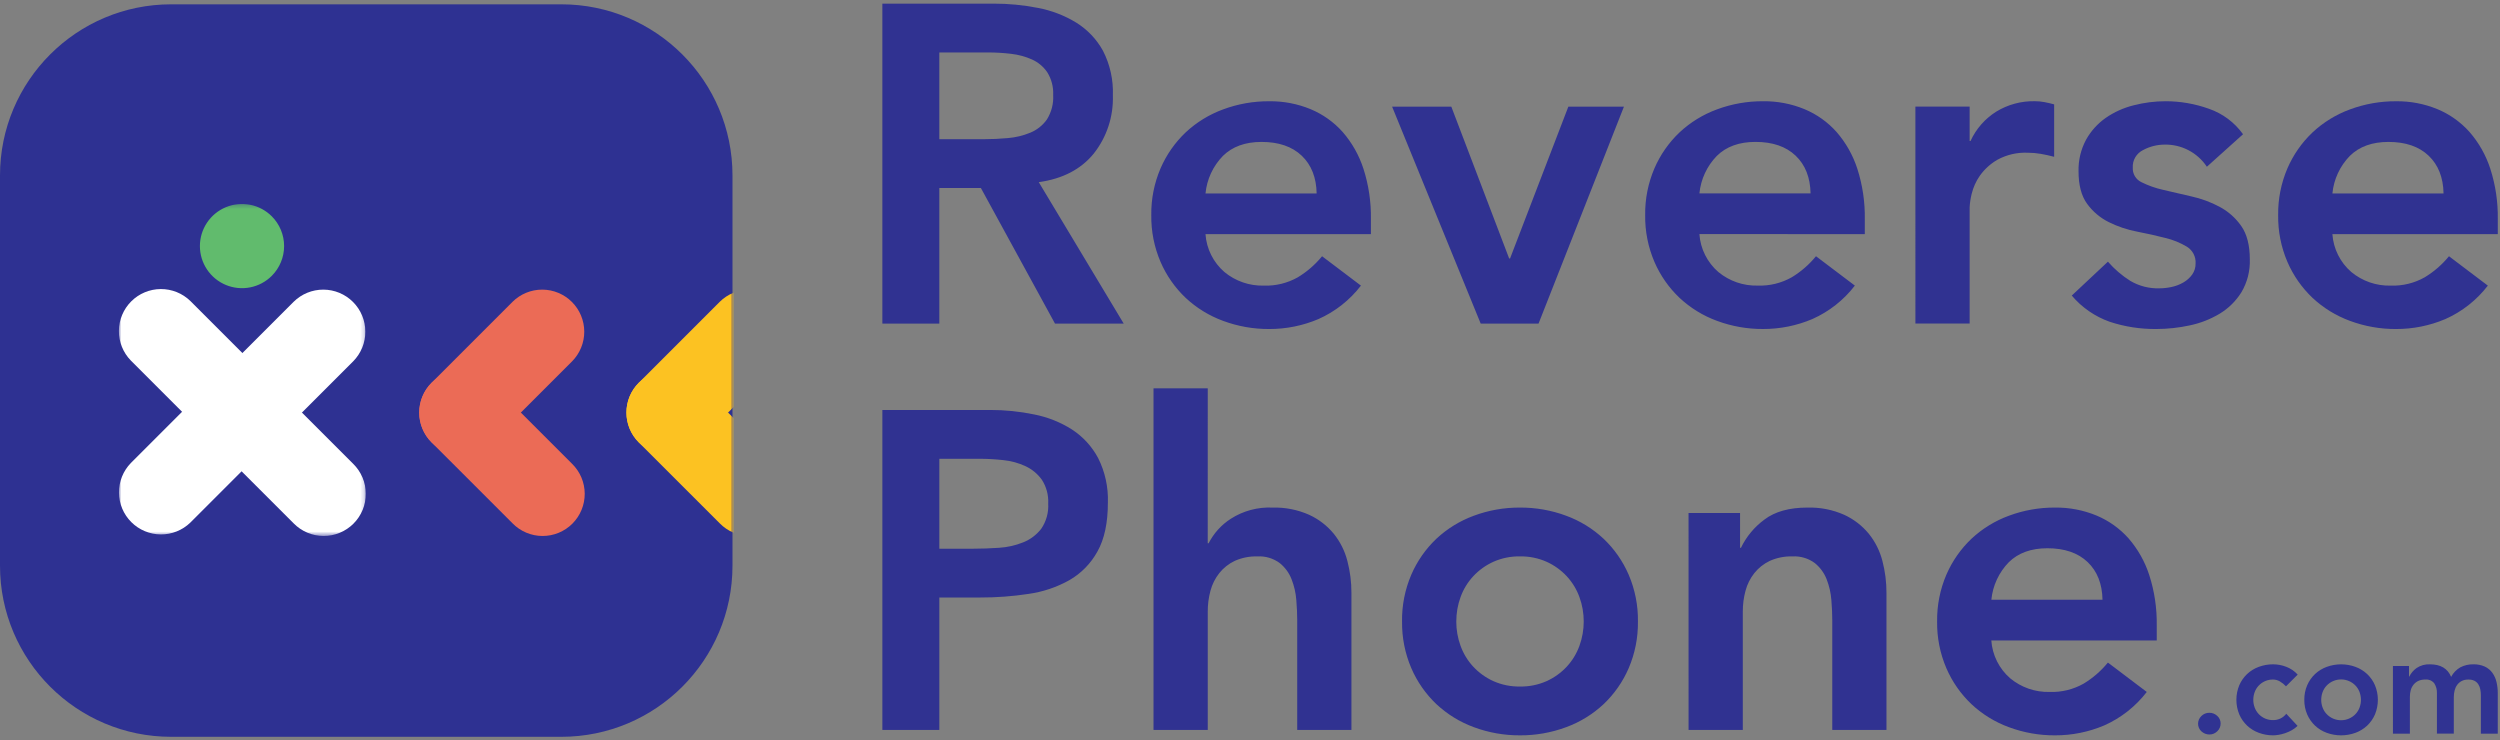 <svg xmlns="http://www.w3.org/2000/svg" width="628" height="186" fill="none" viewBox="0 0 628 186"><rect x="0" y="0" width="628" height="186" fill="#808080" stroke="none"/><path fill="#2E3091" d="M221.651.915h27.929c3.753-.01 7.499.351 11.181 1.078 3.393.642 6.642 1.892 9.59 3.69 2.797 1.737 5.104 4.16 6.7 7.04 1.787 3.468 2.648 7.339 2.5 11.238.177 5.299-1.532 10.488-4.824 14.644-3.216 3.933-7.813 6.317-13.792 7.152l21.341 35.531h-17.258L246.402 47.23h-10.444v34.055h-14.307V.915ZM247.079 34.97c2.043 0 4.087-.095 6.13-.284 1.932-.162 3.827-.621 5.619-1.362 1.662-.687 3.098-1.828 4.143-3.292 1.162-1.846 1.717-4.009 1.589-6.187.094-1.998-.42-3.977-1.476-5.676-.96-1.417-2.297-2.538-3.86-3.235-1.676-.743-3.457-1.221-5.279-1.419-1.865-.223-3.741-.337-5.619-.341h-12.368v21.8l11.121-.004Zm55.737 23.838c.125 1.826.61 3.608 1.429 5.245.818 1.637 1.953 3.095 3.339 4.29 2.774 2.288 6.281 3.497 9.876 3.405 2.996.103 5.961-.623 8.57-2.1 2.31-1.402 4.363-3.187 6.073-5.279l9.762 7.379c-2.804 3.643-6.472 6.53-10.671 8.4-3.913 1.661-8.122 2.512-12.373 2.5-3.949.022-7.869-.67-11.57-2.045-3.497-1.278-6.701-3.247-9.422-5.789-2.687-2.552-4.83-5.622-6.3-9.024-1.59-3.71-2.383-7.713-2.327-11.749-.056-4.036.737-8.039 2.327-11.749 1.47-3.402 3.613-6.472 6.3-9.025 2.721-2.542 5.925-4.511 9.422-5.789 3.704-1.375 7.627-2.067 11.579-2.043 3.561-.043 7.093.633 10.387 1.987 3.082 1.283 5.837 3.242 8.06 5.733 2.348 2.699 4.124 5.846 5.222 9.251 1.312 4.088 1.945 8.364 1.873 12.657v3.746l-41.556-.001Zm27.925-10.217c-.075-4.011-1.324-7.17-3.746-9.479-2.422-2.309-5.789-3.463-10.1-3.462-4.087 0-7.322 1.173-9.706 3.519-2.484 2.554-4.025 5.877-4.37 9.422h27.922Zm18.957-21.8h14.871l14.53 38.142h.227l14.644-38.142h13.962l-21.451 54.493h-14.53l-22.253-54.493Zm77.191 32.012c.125 1.826.61 3.608 1.429 5.245.818 1.637 1.953 3.095 3.339 4.29 2.774 2.288 6.281 3.497 9.876 3.405 2.996.103 5.961-.623 8.57-2.1 2.31-1.402 4.363-3.187 6.073-5.279l9.762 7.379c-2.804 3.643-6.472 6.53-10.671 8.4-3.913 1.661-8.122 2.512-12.373 2.5-3.952.024-7.875-.668-11.579-2.043-3.497-1.278-6.701-3.247-9.422-5.789-2.687-2.552-4.83-5.622-6.3-9.024-1.59-3.71-2.383-7.713-2.327-11.749-.056-4.036.737-8.039 2.327-11.749 1.47-3.402 3.613-6.472 6.3-9.025 2.721-2.542 5.925-4.511 9.422-5.789 3.704-1.375 7.627-2.067 11.579-2.043 3.561-.043 7.093.633 10.387 1.987 3.082 1.283 5.837 3.242 8.06 5.733 2.348 2.699 4.124 5.846 5.222 9.251 1.312 4.088 1.945 8.364 1.873 12.657v3.746l-41.547-.003Zm27.925-10.217c-.076-4.011-1.325-7.17-3.746-9.479-2.421-2.309-5.788-3.463-10.1-3.462-4.087 0-7.322 1.173-9.706 3.519-2.484 2.554-4.025 5.877-4.37 9.422h27.922Zm26.336-21.8h13.622v8.627h.227c1.39-3.038 3.639-5.604 6.47-7.379 2.903-1.769 6.25-2.675 9.649-2.611.819-.001 1.636.075 2.441.227.795.151 1.608.341 2.441.568v13.168c-1.133-.303-2.25-.549-3.349-.738-1.068-.187-2.151-.282-3.235-.284-2.667-.124-5.316.485-7.662 1.759-1.75 1.007-3.26 2.382-4.427 4.03-.959 1.373-1.652 2.913-2.043 4.541-.284 1.115-.456 2.256-.511 3.405v29.174h-13.622l-.001-54.487Zm73.218 15.1c-1.165-1.752-2.754-3.181-4.62-4.154-1.866-.973-3.948-1.457-6.051-1.408-1.863.012-3.695.479-5.335 1.362-.826.398-1.514 1.032-1.979 1.822-.465.79-.685 1.7-.632 2.615-.038.75.147 1.495.53 2.142.384.646.95 1.165 1.627 1.49 1.731.863 3.561 1.511 5.449 1.93 2.195.53 4.56 1.079 7.095 1.646 2.472.544 4.859 1.423 7.095 2.611 2.173 1.154 4.04 2.807 5.449 4.824 1.438 2.043 2.157 4.843 2.157 8.4.096 2.887-.632 5.742-2.1 8.23-1.368 2.2-3.234 4.048-5.449 5.392-2.333 1.401-4.885 2.399-7.549 2.951-2.76.601-5.576.905-8.4.908-3.971.042-7.921-.571-11.692-1.816-3.705-1.312-6.996-3.584-9.535-6.584l9.081-8.514c1.629 1.872 3.522 3.497 5.619 4.824 2.214 1.304 4.753 1.954 7.322 1.873 1.031-.005 2.058-.12 3.065-.341 1.038-.219 2.034-.602 2.951-1.135.871-.497 1.626-1.174 2.214-1.987.573-.812.871-1.787.851-2.781.051-.829-.122-1.657-.501-2.396-.38-.739-.952-1.362-1.656-1.804-1.692-1.013-3.53-1.76-5.449-2.214-2.195-.567-4.56-1.097-7.095-1.589-2.463-.468-4.85-1.27-7.095-2.384-2.162-1.07-4.032-2.648-5.449-4.6-1.438-1.967-2.157-4.692-2.157-8.173-.068-2.747.577-5.465 1.873-7.889 1.207-2.186 2.896-4.068 4.938-5.505 2.133-1.479 4.518-2.556 7.038-3.179 2.633-.679 5.341-1.023 8.06-1.022 3.675.007 7.322.641 10.784 1.873 3.475 1.188 6.492 3.432 8.629 6.419l-9.083 8.163Zm-332.717 61.098h27.021c3.756-.009 7.502.373 11.179 1.139 3.369.665 6.584 1.954 9.479 3.8 2.742 1.798 4.987 4.257 6.527 7.152 1.736 3.464 2.575 7.309 2.441 11.181 0 5.071-.87 9.157-2.611 12.26-1.642 3.001-4.075 5.494-7.036 7.207-3.18 1.781-6.664 2.955-10.273 3.462-4.037.616-8.116.919-12.2.908h-10.22v33.26h-14.307v-80.369Zm22.93 34.85c2.043 0 4.162-.076 6.357-.227 2.084-.126 4.134-.586 6.073-1.362 1.791-.709 3.359-1.885 4.541-3.405 1.277-1.864 1.896-4.101 1.76-6.357.11-2.104-.446-4.19-1.589-5.96-1.048-1.466-2.456-2.639-4.087-3.405-1.755-.819-3.635-1.337-5.562-1.532-1.959-.222-3.929-.336-5.9-.341h-10.216v22.59l8.623-.001Zm58.8-1.362h.227c1.287-2.527 3.227-4.663 5.619-6.187 3.096-1.969 6.721-2.94 10.387-2.781 3.181-.092 6.342.528 9.252 1.816 2.395 1.102 4.51 2.732 6.187 4.768 1.606 2.002 2.767 4.324 3.405 6.811.689 2.631 1.032 5.34 1.022 8.06v34.4h-13.617v-27.584c0-1.513-.076-3.197-.227-5.051-.137-1.79-.539-3.55-1.192-5.222-.626-1.603-1.663-3.013-3.008-4.087-1.608-1.175-3.574-1.756-5.562-1.646-1.972-.061-3.933.327-5.733 1.135-1.502.717-2.821 1.765-3.86 3.065-1.033 1.309-1.787 2.815-2.214 4.427-.459 1.702-.688 3.459-.681 5.222v29.741h-13.621V97.541h13.622l-.006 38.931Zm48.812 19.638c-.056-4.036.737-8.039 2.327-11.749 1.47-3.403 3.613-6.472 6.3-9.025 2.721-2.542 5.925-4.51 9.422-5.789 3.704-1.375 7.627-2.067 11.579-2.043 3.951-.024 7.874.668 11.579 2.043 3.497 1.279 6.701 3.247 9.422 5.789 2.687 2.553 4.83 5.622 6.3 9.025 1.59 3.71 2.383 7.713 2.327 11.749.056 4.036-.737 8.039-2.327 11.749-1.47 3.403-3.613 6.472-6.3 9.025-2.721 2.542-5.925 4.51-9.422 5.789-3.705 1.375-7.628 2.067-11.579 2.043-3.948.023-7.868-.669-11.57-2.043-3.497-1.279-6.701-3.247-9.422-5.789-2.687-2.553-4.83-5.622-6.3-9.025-1.591-3.71-2.385-7.713-2.33-11.749h-.006Zm13.622 0c-.005 2.091.36 4.166 1.078 6.13.699 1.936 1.78 3.711 3.178 5.222 1.427 1.533 3.143 2.768 5.051 3.633 2.107.937 4.394 1.402 6.7 1.362 2.306.04 4.593-.425 6.7-1.362 1.907-.865 3.624-2.1 5.051-3.633 1.398-1.511 2.479-3.286 3.178-5.222.718-1.964 1.083-4.039 1.078-6.13.005-2.091-.36-4.166-1.078-6.13-.699-1.936-1.78-3.711-3.178-5.222-1.427-1.533-3.144-2.768-5.051-3.633-2.107-.937-4.394-1.402-6.7-1.362-2.306-.04-4.593.425-6.7 1.362-1.908.865-3.624 2.1-5.051 3.633-1.398 1.511-2.479 3.286-3.178 5.222-.716 1.964-1.079 4.039-1.072 6.13h-.006Zm58.347-27.244h12.941v8.741h.227c1.358-2.811 3.383-5.247 5.9-7.095 2.649-2.005 6.243-3.008 10.784-3.008 3.181-.092 6.342.528 9.252 1.816 2.395 1.103 4.51 2.733 6.187 4.768 1.606 2.002 2.767 4.324 3.405 6.811.689 2.631 1.032 5.34 1.022 8.06v34.4h-13.613v-27.584c0-1.513-.076-3.197-.227-5.051-.137-1.79-.538-3.55-1.192-5.222-.626-1.603-1.663-3.013-3.008-4.087-1.608-1.175-3.574-1.756-5.562-1.646-1.972-.061-3.933.327-5.733 1.135-1.502.717-2.821 1.765-3.86 3.065-1.033 1.309-1.787 2.815-2.214 4.427-.459 1.702-.688 3.459-.681 5.222v29.741h-13.622l-.006-54.493Zm76.056 32.012c.125 1.826.61 3.608 1.429 5.245.818 1.637 1.953 3.095 3.339 4.29 2.774 2.288 6.281 3.497 9.876 3.405 2.996.104 5.961-.623 8.57-2.1 2.31-1.402 4.363-3.187 6.073-5.279l9.762 7.379c-2.804 3.643-6.471 6.53-10.671 8.4-3.913 1.661-8.122 2.512-12.373 2.5-3.949.023-7.87-.67-11.572-2.045-3.497-1.279-6.701-3.247-9.422-5.789-2.687-2.553-4.83-5.622-6.3-9.025-1.59-3.71-2.383-7.713-2.327-11.749-.056-4.036.737-8.039 2.327-11.749 1.47-3.403 3.613-6.472 6.3-9.025 2.721-2.542 5.925-4.51 9.422-5.789 3.704-1.375 7.627-2.067 11.579-2.043 3.561-.043 7.093.633 10.387 1.987 3.082 1.283 5.837 3.242 8.06 5.733 2.348 2.7 4.124 5.847 5.222 9.252 1.312 4.088 1.945 8.364 1.873 12.657v3.746l-41.554-.001Zm27.933-10.217c-.076-4.011-1.325-7.17-3.746-9.479-2.421-2.309-5.788-3.463-10.1-3.462-4.087 0-7.322 1.173-9.706 3.519-2.484 2.554-4.025 5.877-4.37 9.422h27.922Z" opacity=".97"/><path fill="#2E3091" d="M585.895 58.808c.125 1.826.61 3.608 1.429 5.245.818 1.637 1.953 3.095 3.339 4.29 2.774 2.288 6.281 3.497 9.876 3.405 2.996.103 5.962-.623 8.57-2.1 2.31-1.402 4.364-3.187 6.073-5.279l9.762 7.379c-2.804 3.643-6.471 6.53-10.671 8.4-3.913 1.661-8.122 2.512-12.373 2.5-3.951.024-7.874-.668-11.579-2.043-3.497-1.279-6.701-3.247-9.422-5.789-2.687-2.552-4.83-5.622-6.3-9.024-1.59-3.71-2.383-7.713-2.327-11.749-.056-4.036.737-8.039 2.327-11.749 1.47-3.402 3.613-6.472 6.3-9.025 2.721-2.542 5.925-4.511 9.422-5.789 3.705-1.375 7.628-2.067 11.579-2.043 3.561-.043 7.094.633 10.387 1.987 3.082 1.283 5.837 3.242 8.06 5.733 2.348 2.699 4.124 5.846 5.222 9.251 1.312 4.088 1.945 8.364 1.873 12.657v3.746l-41.547-.003Zm27.925-10.217c-.076-4.011-1.325-7.17-3.746-9.479-2.421-2.309-5.788-3.463-10.1-3.462-4.087 0-7.322 1.173-9.706 3.519-2.483 2.554-4.024 5.877-4.37 9.422h27.922Z" opacity=".97"/><path fill="#2E3192" d="M141 1.085H43c-23.748 0-43 19.252-43 43v98c0 23.748 19.252 43 43 43h98c23.748 0 43-19.252 43-43v-98c0-23.748-19.252-43-43-43Z"/><mask id="a" width="63" height="84" x="29" y="51" maskUnits="userSpaceOnUse" style="mask-type:luminance"><path fill="#fff" d="M91.816 51.238h-62.049v83.325h62.049V51.238Z"/></mask><g mask="url(#a)"><path fill="#fff" d="M53.414 96.161c1.983-1.983 4.673-3.097 7.478-3.097 2.805 0 5.495 1.114 7.478 3.097l20.348 20.348c.998.978 1.792 2.145 2.336 3.432.544 1.288.828 2.67.835 4.068.007 1.397-.263 2.782-.795 4.075-.532 1.292-1.314 2.467-2.303 3.455-.988.988-2.163 1.771-3.455 2.302-1.292.532-2.678.802-4.075.795-1.398-.006-2.78-.29-4.067-.835-1.287-.544-2.454-1.338-3.432-2.336l-20.348-20.345c-1.983-1.983-3.097-4.673-3.097-7.478 0-2.805 1.114-5.495 3.097-7.478"/><path fill="#fff" d="M53.414 111.117c-1.983-1.983-3.097-4.673-3.097-7.478 0-2.805 1.114-5.495 3.097-7.478l20.348-20.349c1.987-1.966 4.671-3.064 7.466-3.057 2.795.008 5.473 1.121 7.449 3.098 1.976 1.976 3.09 4.655 3.097 7.45.008 2.795-1.092 5.479-3.057 7.466l-20.348 20.348c-1.983 1.983-4.673 3.097-7.478 3.097-2.805 0-5.495-1.114-7.478-3.097Z"/><path fill="#fff" d="M68.167 110.917c-1.983 1.983-4.673 3.097-7.478 3.097-2.805 0-5.495-1.114-7.478-3.097l-20.344-20.348c-1.942-1.992-3.021-4.668-3.003-7.449.018-2.781 1.13-5.444 3.097-7.411 1.967-1.967 4.629-3.08 7.41-3.098 2.781-.018 5.458 1.06 7.45 3.002l20.346 20.349c1.983 1.983 3.097 4.673 3.097 7.478 0 2.805-1.114 5.495-3.097 7.478Z"/><path fill="#fff" d="M68.167 95.961c1.983 1.983 3.097 4.673 3.097 7.478 0 2.805-1.114 5.495-3.097 7.478l-20.346 20.348c-1.993 1.934-4.667 3.006-7.444 2.984-2.777-.021-5.434-1.134-7.398-3.098-1.964-1.963-3.076-4.621-3.097-7.398-.021-2.777 1.051-5.451 2.985-7.444l20.346-20.348c1.983-1.983 4.673-3.097 7.478-3.097 2.805 0 5.495 1.114 7.478 3.097"/><path fill="#61BB6D" d="M68.27 69.292c-1.479 1.479-3.364 2.487-5.415 2.895-2.052.408-4.178.199-6.111-.602-1.933-.8-3.584-2.156-4.747-3.895-1.162-1.739-1.782-3.784-1.782-5.876 0-2.092.62-4.136 1.782-5.876 1.162-1.739 2.814-3.095 4.747-3.895 1.933-.8 4.059-1.01 6.111-.602 2.052.408 3.936 1.416 5.415 2.895 1.983 1.983 3.097 4.673 3.097 7.478 0 2.805-1.114 5.495-3.097 7.478Z"/></g><path fill="#EB6B56" d="M108.406 96.161c1.983-1.983 4.673-3.097 7.478-3.097 2.805 0 5.495 1.114 7.478 3.097l20.348 20.348c.998.978 1.792 2.145 2.336 3.432.545 1.288.828 2.67.835 4.068.007 1.397-.263 2.782-.795 4.075-.531 1.292-1.314 2.467-2.302 3.455-.989.988-2.163 1.771-3.455 2.302-1.293.532-2.678.802-4.076.795-1.397-.006-2.78-.29-4.067-.835-1.287-.544-2.454-1.338-3.432-2.336l-20.348-20.345c-1.983-1.983-3.097-4.673-3.097-7.478 0-2.805 1.114-5.495 3.097-7.478"/><path fill="#EB6B56" d="M108.406 111.117c-1.983-1.983-3.097-4.673-3.097-7.478 0-2.805 1.114-5.495 3.097-7.478l20.348-20.349c1.987-1.966 4.671-3.064 7.466-3.057 2.795.008 5.473 1.121 7.45 3.098 1.976 1.976 3.089 4.655 3.097 7.45.008 2.795-1.092 5.479-3.057 7.466l-20.348 20.348c-1.983 1.983-4.673 3.097-7.478 3.097-2.805 0-5.495-1.114-7.478-3.097Z"/><mask id="b" width="184" height="185" x="0" y="1" maskUnits="userSpaceOnUse" style="mask-type:luminance"><path fill="#fff" d="M141 1.085H43c-23.748 0-43 19.252-43 43v98c0 23.748 19.252 43 43 43h98c23.748 0 43-19.252 43-43v-98c0-23.748-19.252-43-43-43Z"/></mask><g fill="#FCC222" mask="url(#b)"><path d="M160.453 96.161c1.983-1.983 4.673-3.097 7.478-3.097 2.805 0 5.495 1.114 7.478 3.097l20.348 20.348c.998.978 1.792 2.145 2.336 3.432.545 1.288.829 2.67.835 4.068.007 1.397-.263 2.782-.795 4.075-.531 1.292-1.314 2.467-2.302 3.455s-2.163 1.771-3.455 2.302c-1.293.532-2.678.802-4.075.795-1.398-.006-2.78-.29-4.068-.835-1.287-.544-2.454-1.338-3.432-2.336l-20.348-20.345c-1.983-1.983-3.097-4.673-3.097-7.478 0-2.805 1.114-5.495 3.097-7.478"/><path d="M160.453 111.117c-1.983-1.983-3.097-4.673-3.097-7.478 0-2.805 1.114-5.495 3.097-7.478l20.348-20.349c1.987-1.966 4.671-3.064 7.466-3.057 2.795.008 5.474 1.121 7.45 3.098 1.976 1.976 3.09 4.655 3.097 7.45.008 2.795-1.091 5.479-3.057 7.466l-20.348 20.348c-1.983 1.983-4.673 3.097-7.478 3.097-2.805 0-5.495-1.114-7.478-3.097Z"/></g><path fill="#2E3192" d="M552.155 181.814c-.004-.364.068-.726.211-1.061.143-.335.355-.637.621-.886.261-.263.573-.471.917-.611.344-.14.712-.209 1.083-.203.737-.007 1.447.272 1.982.779.271.238.488.532.635.862.146.33.219.688.214 1.049.004.365-.068.726-.211 1.061-.144.335-.355.637-.621.886-.262.263-.573.471-.917.611-.344.14-.712.209-1.083.203-.371.002-.738-.07-1.08-.212-.331-.135-.635-.326-.9-.566-.261-.238-.472-.527-.619-.849-.155-.333-.234-.696-.232-1.063Zm22.087-9.415c-.455-.487-.98-.905-1.557-1.239-.505-.296-1.079-.455-1.664-.46-.687-.015-1.368.117-2 .385-.632.268-1.2.668-1.666 1.172-.436.471-.773 1.025-.991 1.628-.449 1.235-.449 2.588 0 3.823.218.604.555 1.157.991 1.628.466.504 1.033.903 1.664 1.172.632.268 1.313.399 1.999.385.637.006 1.266-.133 1.841-.407.571-.275 1.068-.681 1.451-1.186l2.832 3.044c-.436.434-.93.804-1.469 1.1-.536.299-1.099.547-1.681.743-.531.18-1.075.316-1.628.407-.445.076-.894.118-1.345.124-1.232.008-2.455-.208-3.61-.637-1.091-.398-2.09-1.012-2.938-1.805-.838-.796-1.506-1.753-1.964-2.814-.968-2.346-.968-4.98 0-7.327.458-1.061 1.126-2.018 1.964-2.814.848-.792 1.847-1.406 2.938-1.805 1.155-.428 2.378-.644 3.61-.637 1.12.006 2.229.216 3.274.619 1.104.417 2.092 1.09 2.885 1.964l-2.936 2.937Zm4.6 3.4c-.017-1.258.23-2.506.726-3.663.458-1.061 1.126-2.018 1.964-2.814.848-.792 1.847-1.406 2.938-1.805 2.332-.849 4.889-.849 7.221 0 1.09.399 2.09 1.013 2.938 1.805.838.796 1.506 1.753 1.964 2.814.967 2.347.967 4.981 0 7.327-.458 1.061-1.126 2.018-1.964 2.814-.848.793-1.848 1.407-2.938 1.805-2.332.85-4.889.85-7.221 0-1.091-.398-2.09-1.012-2.938-1.805-.838-.796-1.506-1.753-1.964-2.814-.496-1.158-.743-2.407-.725-3.666l-.001.002Zm4.247 0c-.002.652.112 1.299.336 1.911.218.604.555 1.157.991 1.628.469.501 1.037.901 1.667 1.174.63.273 1.31.414 1.996.414.687 0 1.367-.141 1.997-.414.63-.273 1.197-.673 1.667-1.174.436-.471.773-1.024.991-1.628.448-1.235.448-2.588 0-3.823-.218-.603-.555-1.157-.991-1.628-.47-.501-1.037-.901-1.667-1.174-.63-.273-1.31-.414-1.997-.414-.686 0-1.366.141-1.996.414-.63.273-1.198.673-1.667 1.174-.436.471-.773 1.025-.991 1.628-.223.612-.336 1.259-.334 1.91l-.002.002Zm18.016-8.495h4.035v2.655h.071c.421-.854 1.047-1.589 1.823-2.141.995-.671 2.181-1.001 3.38-.938 2.667 0 4.436 1.05 5.309 3.15.527-.996 1.324-1.824 2.3-2.389 1.015-.53 2.148-.792 3.292-.761.986-.03 1.966.164 2.867.566.751.354 1.401.889 1.894 1.557.499.695.854 1.483 1.044 2.318.218.934.325 1.89.319 2.849v10.123h-4.245v-9.628c.001-.503-.047-1.006-.142-1.5-.084-.453-.253-.885-.5-1.274-.238-.367-.567-.666-.956-.867-.486-.231-1.02-.34-1.557-.319-.583-.017-1.16.11-1.681.372-.449.238-.837.578-1.133.991-.299.425-.513.903-.632 1.409-.129.527-.195 1.068-.195 1.61v9.2h-4.243v-10.118c.047-.893-.189-1.779-.673-2.531-.265-.328-.608-.586-.997-.75-.389-.163-.813-.228-1.233-.188-.615-.019-1.226.102-1.787.354-.467.224-.877.551-1.2.956-.322.408-.557.878-.69 1.381-.143.531-.214 1.078-.212 1.628v9.274h-4.256l-.002-16.989Z" opacity=".97"/></svg>
